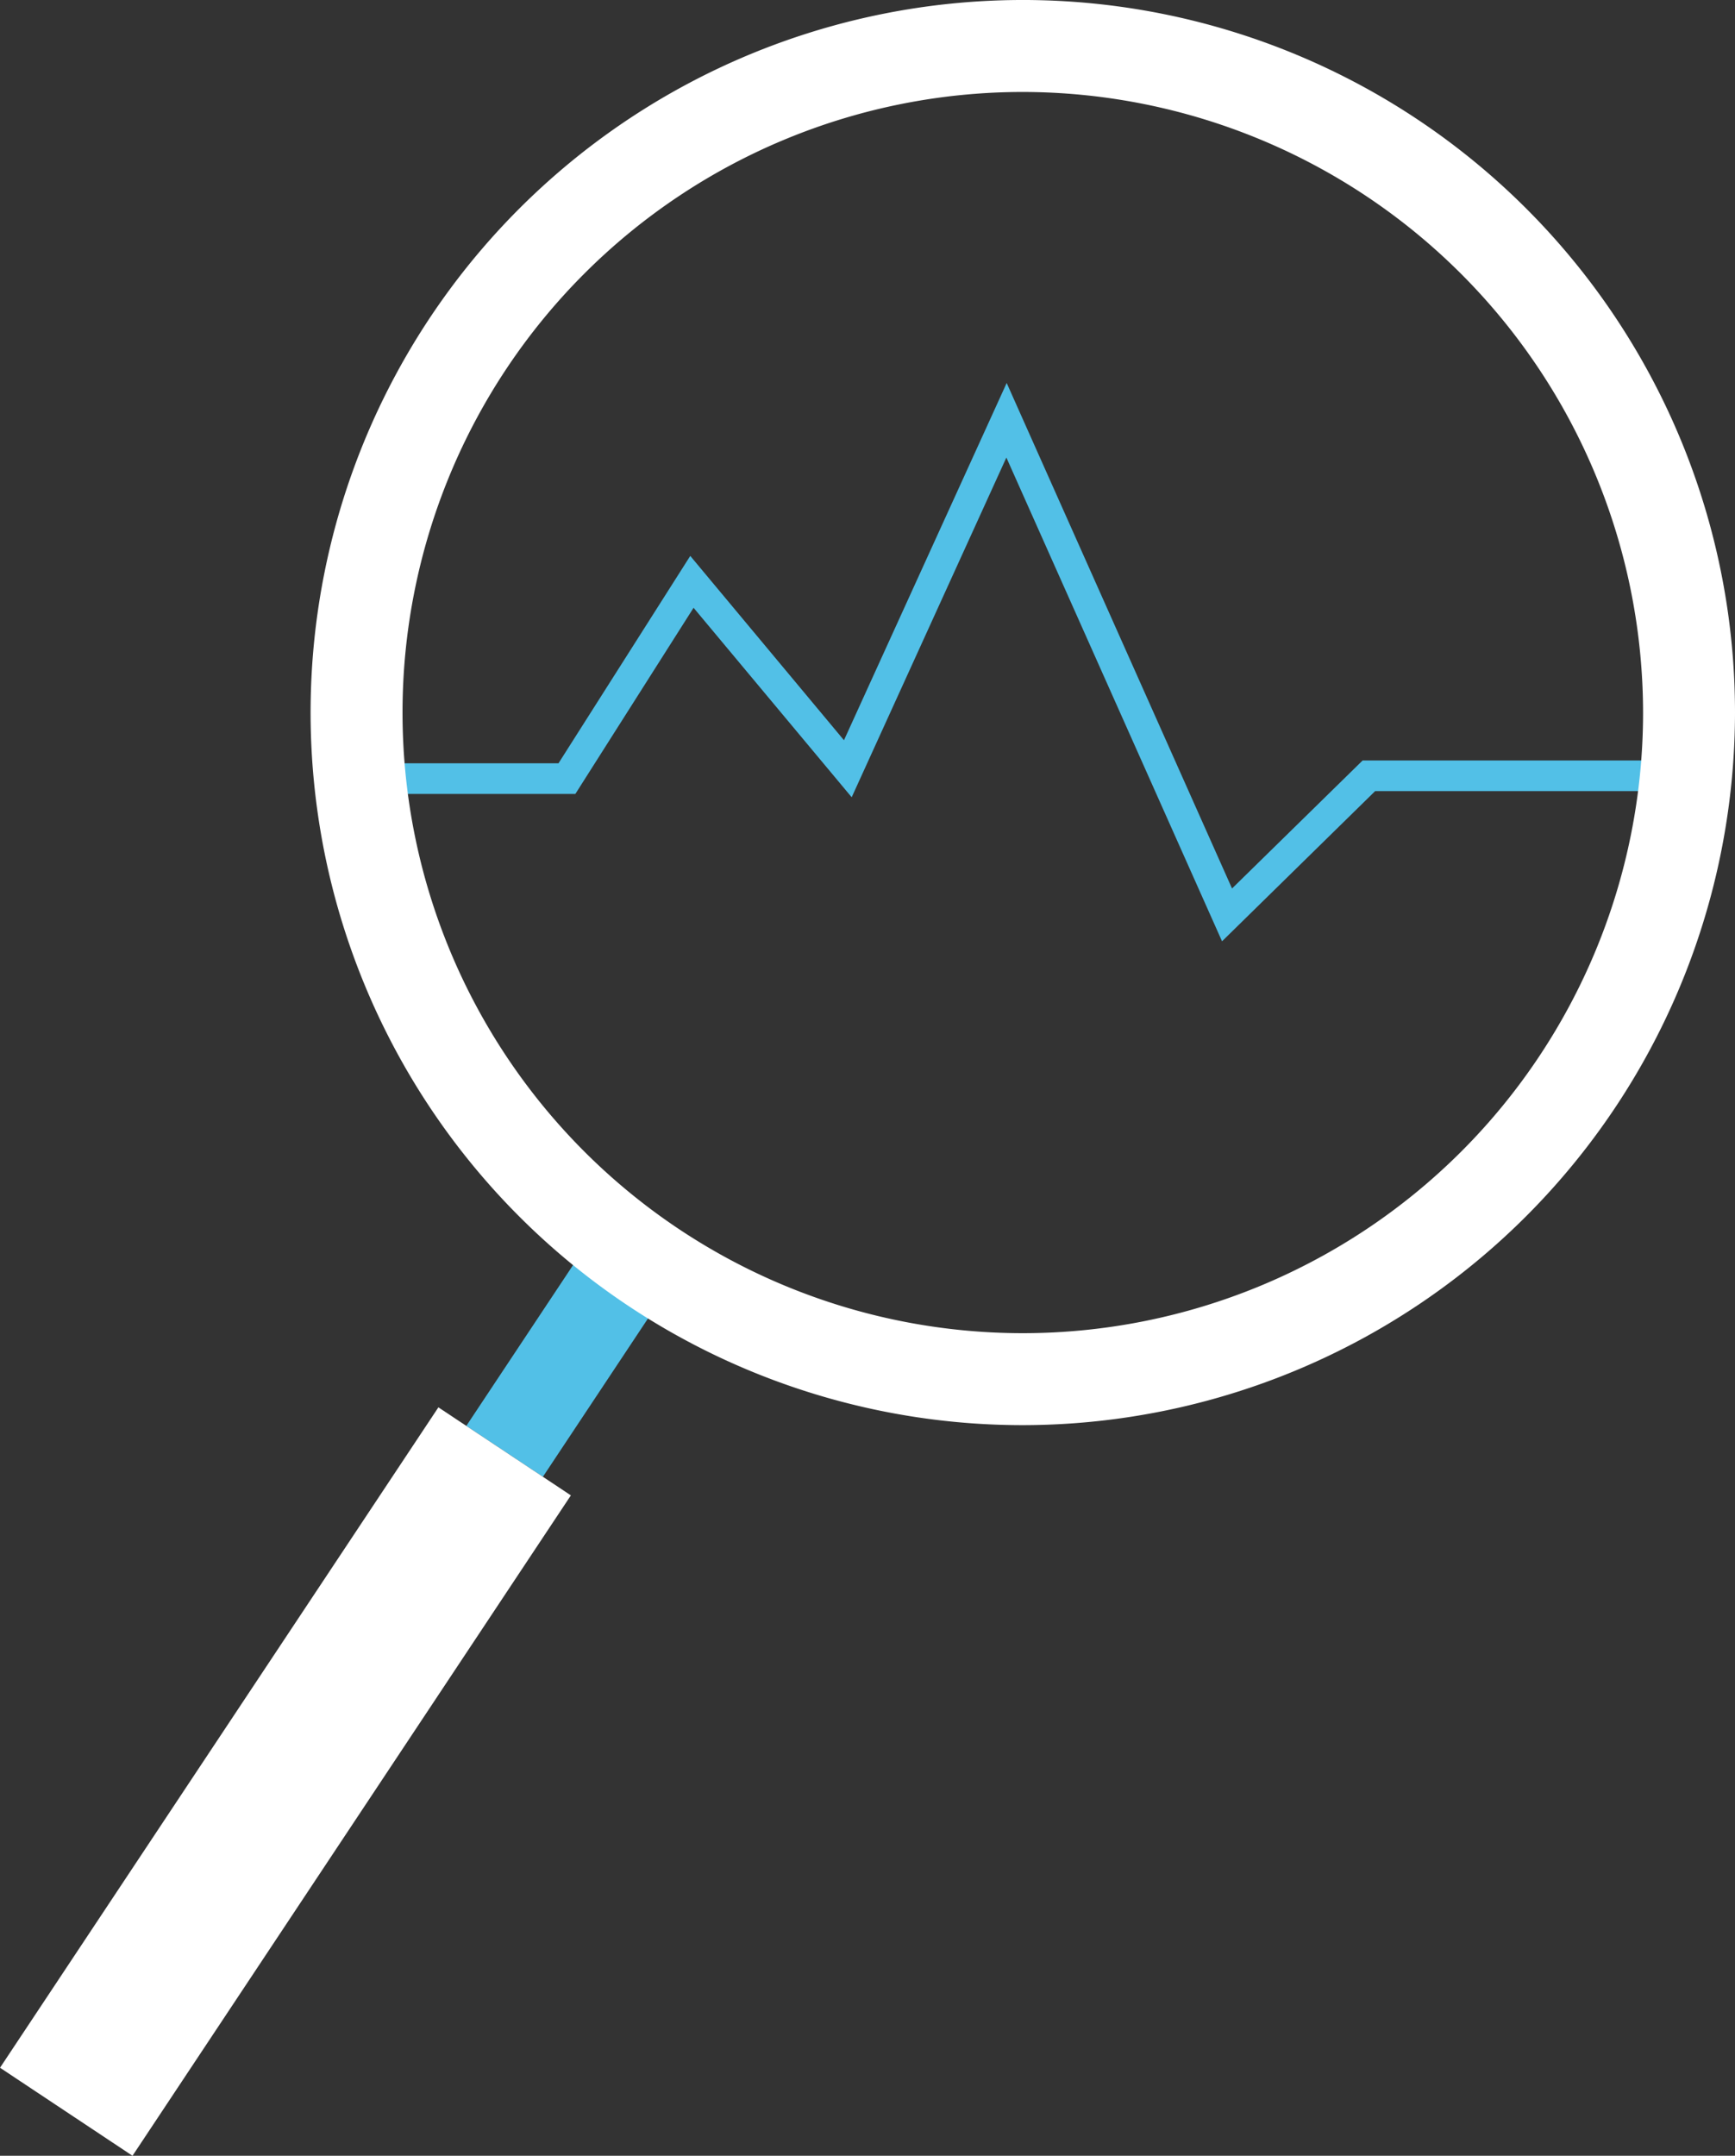 <?xml version="1.0" encoding="UTF-8"?> <svg xmlns="http://www.w3.org/2000/svg" viewBox="0 0 283.1 351.57"><rect x="0" y="0" width="283.1" height="351.57" fill="#333333" stroke="none"/> <defs> <style>.cls-1{fill:#52c0e7;}.cls-2{fill:#fff;}</style> </defs> <title>backup-as-service</title> <g id="Layer_2" data-name="Layer 2"> <g id="Lager_1" data-name="Lager 1"> <rect class="cls-1" x="73.73" y="213.14" width="38.54" height="15" transform="translate(-142.25 176.04) rotate(-56.41)"></rect> <polygon class="cls-1" points="199.4 153.51 164.21 74.62 138.97 130.02 113.17 99.12 93.88 129.48 58.36 129.48 58.36 124.48 91.13 124.48 112.63 90.66 137.71 120.72 164.26 62.46 201.03 144.9 222.34 124.02 277.67 124.02 277.67 129.02 224.38 129.02 199.4 153.51"></polygon> <path class="cls-2" d="M166.89,232.42A116.21,116.21,0,1,1,283.1,116.21,116.34,116.34,0,0,1,166.89,232.42Zm0-217.42A101.21,101.21,0,1,0,268.1,116.21,101.32,101.32,0,0,0,166.89,15Z"></path> <rect class="cls-2" x="-18.07" y="277.57" width="129.29" height="25.95" transform="translate(-221.22 168.6) rotate(-56.41)"></rect> </g> </g> </svg> 